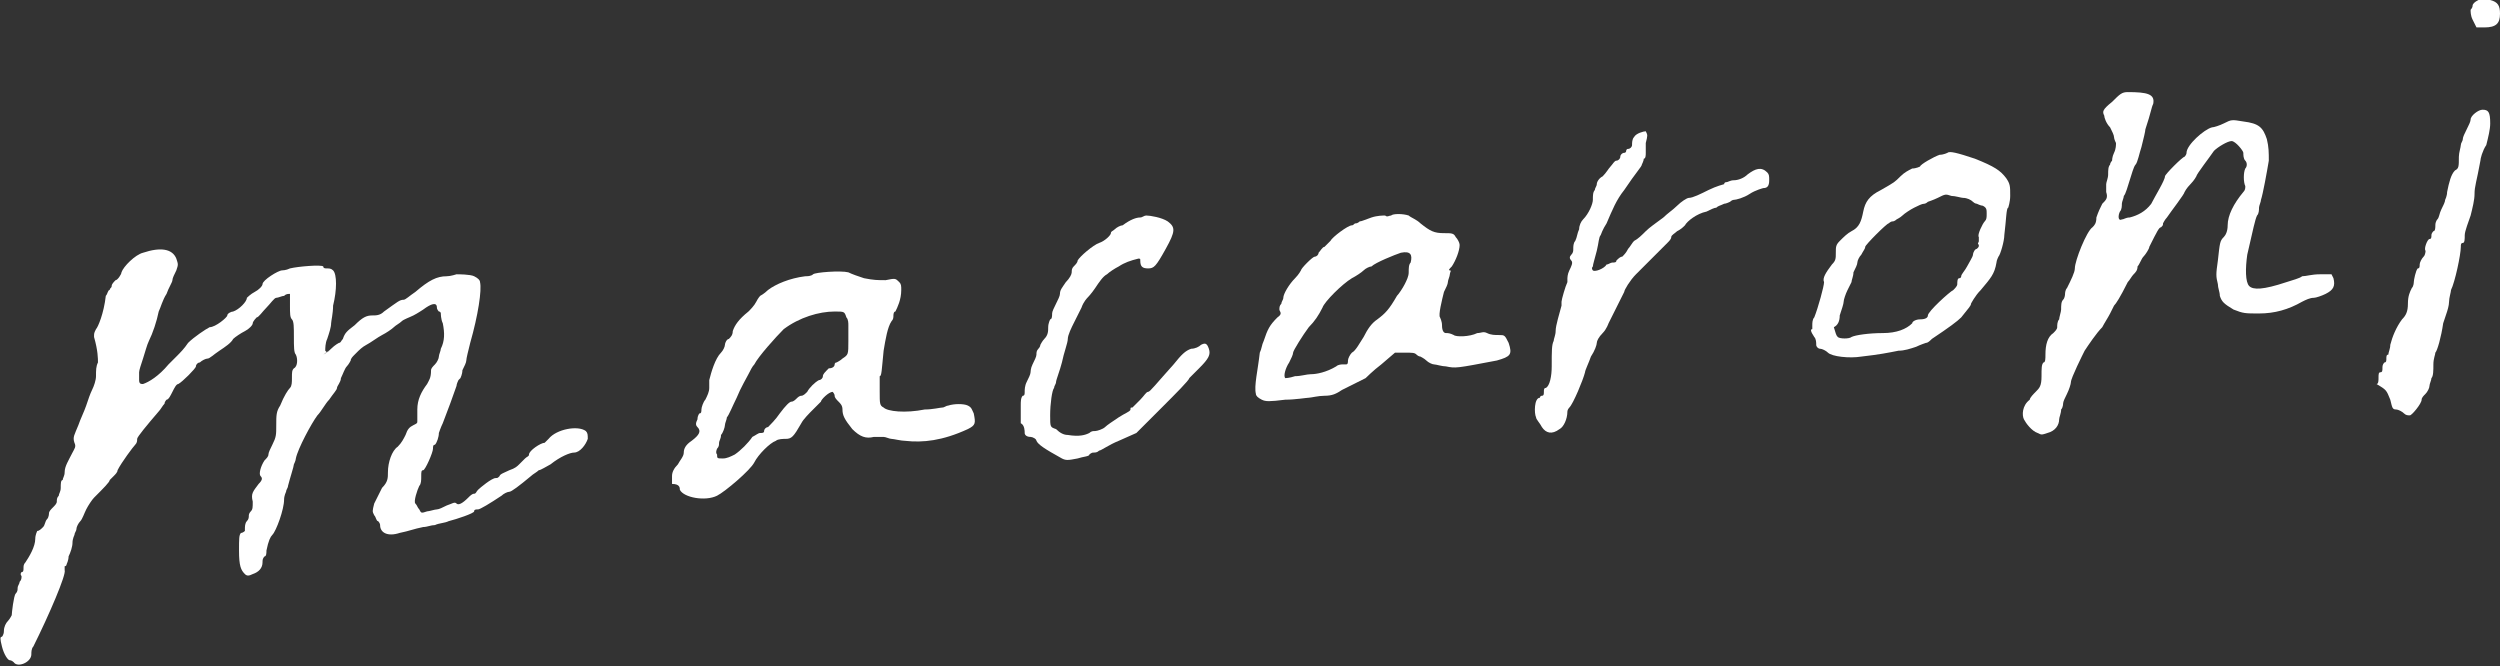 <?xml version="1.0" encoding="utf-8"?>
<!-- Generator: Adobe Illustrator 25.3.1, SVG Export Plug-In . SVG Version: 6.00 Build 0)  -->
<svg version="1.1" id="レイヤー_1" xmlns="http://www.w3.org/2000/svg" xmlns:xlink="http://www.w3.org/1999/xlink" x="0px"
	 y="0px" viewBox="0 0 127.6 34" style="enable-background:new 0 0 127.6 34;" xml:space="preserve">
<rect x="0" y="0" width="127.6" height="34" fill="#333333" stroke="none"/>
<style type="text/css">
	.st0{fill:#FFFFFF;}
</style>
<g>
	<path class="st0" d="M0.1,33c0.1,0.4,0.3,0.7,0.4,0.7s0.2,0.1,0.2,0.1c0.2,0.3,0.9,0,0.9-0.4c0-0.1,0-0.3,0.1-0.4
		c0.8-1.6,1.7-3.7,1.6-3.9c0-0.1,0-0.1,0-0.2c0.1,0,0.1-0.1,0.1-0.1s0.1-0.2,0.1-0.4c0.1-0.2,0.2-0.5,0.2-0.7s0.1-0.4,0.1-0.4
		c0-0.1,0.1-0.2,0.1-0.3c0-0.1,0.1-0.3,0.2-0.4s0.2-0.4,0.3-0.6c0.1-0.2,0.3-0.5,0.4-0.6c0.5-0.5,0.8-0.8,0.8-0.9
		c0,0,0.1-0.1,0.2-0.2S6,24.1,6,24c0.2-0.4,0.8-1.2,0.9-1.3S7,22.5,7,22.4s0.5-0.7,1.1-1.4c0.1-0.1,0.2-0.3,0.3-0.4
		c0-0.1,0.1-0.2,0.1-0.2c0.1,0,0.2-0.2,0.3-0.4c0.1-0.2,0.2-0.4,0.3-0.4c0.2-0.1,0.9-0.8,0.9-0.9s0.1-0.2,0.2-0.2
		c0.1-0.1,0.3-0.2,0.4-0.2c0.1,0,0.3-0.2,0.6-0.4c0.3-0.2,0.6-0.4,0.7-0.6c0.1-0.1,0.4-0.3,0.6-0.4c0.2-0.1,0.4-0.3,0.4-0.4
		s0.2-0.3,0.2-0.3c0.1,0,0.3-0.3,0.5-0.5s0.4-0.5,0.5-0.5s0.3-0.1,0.4-0.1c0.1-0.1,0.2-0.1,0.3-0.1c0,0,0,0.3,0,0.6
		c0,0.4,0,0.6,0.1,0.7s0.1,0.4,0.1,0.9s0,0.8,0.1,0.9c0.1,0.2,0.1,0.6-0.1,0.7c-0.1,0.1-0.1,0.2-0.1,0.5c0,0.2,0,0.4-0.1,0.5
		s-0.3,0.4-0.5,0.9c-0.2,0.3-0.2,0.5-0.2,1s0,0.6-0.2,1c-0.1,0.2-0.2,0.4-0.2,0.5s-0.1,0.2-0.2,0.3c-0.2,0.3-0.3,0.7-0.2,0.8
		c0.1,0.1,0.1,0.2-0.1,0.4c-0.3,0.4-0.4,0.5-0.3,0.9c0,0.3,0,0.4-0.1,0.5s-0.1,0.2-0.1,0.2c0,0.1,0,0.2-0.1,0.3
		c-0.1,0.1-0.1,0.3-0.1,0.4s0,0.1,0,0.1s-0.1,0.1-0.2,0.1c-0.1,0.1-0.1,0.3-0.1,0.9c0,0.8,0.1,1,0.3,1.2c0.1,0.1,0.2,0.1,0.4,0
		c0.3-0.1,0.5-0.3,0.5-0.6c0-0.1,0-0.2,0.1-0.3c0.1,0,0.1-0.2,0.1-0.3c0.1-0.5,0.2-0.7,0.3-0.8c0.2-0.2,0.6-1.3,0.6-1.8
		c0-0.2,0.1-0.4,0.1-0.4c0-0.1,0.1-0.2,0.1-0.3c0.1-0.4,0.3-1,0.3-1.1c0,0,0.1-0.2,0.1-0.3c0.1-0.5,0.8-1.8,1.1-2.2
		c0.2-0.2,0.4-0.6,0.6-0.8c0.2-0.3,0.4-0.5,0.4-0.6s0.2-0.3,0.2-0.5c0.1-0.2,0.2-0.5,0.3-0.6c0.1-0.1,0.2-0.3,0.2-0.3
		c0-0.1,0.1-0.2,0.2-0.3c0.1-0.1,0.2-0.2,0.2-0.2s0.2-0.2,0.4-0.3c0.2-0.1,0.6-0.4,0.8-0.5c0.2-0.1,0.5-0.3,0.6-0.4s0.3-0.2,0.4-0.3
		c0.1-0.1,0.4-0.2,0.6-0.3c0.2-0.1,0.5-0.3,0.5-0.3c0.4-0.3,0.7-0.4,0.7-0.1c0,0.1,0.1,0.2,0.1,0.2c0.1,0,0.1,0.1,0.1,0.1
		s0,0.3,0.1,0.5c0.1,0.5,0.1,0.9-0.1,1.3c0,0.1-0.1,0.3-0.1,0.4s-0.1,0.3-0.2,0.4S22,18.8,22,18.9c0,0.4-0.1,0.5-0.2,0.7
		c-0.3,0.4-0.5,0.8-0.5,1.3c0,0.3,0,0.6,0,0.6c0,0.1,0,0.1-0.2,0.2s-0.3,0.2-0.4,0.5c-0.1,0.2-0.2,0.4-0.4,0.6
		c-0.3,0.2-0.5,0.8-0.5,1.3c0,0.3,0,0.5-0.3,0.8c-0.1,0.2-0.3,0.6-0.4,0.8c-0.1,0.4-0.1,0.4,0,0.6c0.1,0.1,0.1,0.3,0.2,0.3
		c0,0,0.1,0.1,0.1,0.2c0,0.4,0.4,0.6,1,0.4c0.5-0.1,0.7-0.2,1.2-0.3c0.2,0,0.4-0.1,0.6-0.1c0.2-0.1,0.5-0.1,0.7-0.2
		c0.4-0.1,1.3-0.4,1.3-0.5s0.1-0.1,0.2-0.1s0.6-0.3,1.2-0.7c0.1-0.1,0.3-0.2,0.4-0.2s0.5-0.3,1.1-0.8c0.1-0.1,0.3-0.2,0.4-0.3
		c0.1,0,0.4-0.2,0.6-0.3c0.5-0.4,1-0.6,1.2-0.6c0.3,0,0.6-0.4,0.7-0.7c0-0.2,0-0.3-0.1-0.4c-0.4-0.3-1.5-0.1-1.9,0.4
		c-0.1,0.1-0.2,0.2-0.2,0.2c-0.2,0-0.8,0.4-0.8,0.6c0,0.1-0.1,0.1-0.2,0.2s-0.2,0.2-0.3,0.3c-0.1,0.1-0.2,0.2-0.5,0.3
		c-0.2,0.1-0.5,0.2-0.5,0.3c-0.1,0.1-0.1,0.1-0.2,0.1c-0.2,0-0.8,0.5-0.9,0.6s-0.1,0.2-0.2,0.2s-0.2,0.1-0.3,0.2
		c-0.3,0.3-0.5,0.4-0.6,0.3s-0.2,0-0.5,0.1c-0.2,0.1-0.4,0.2-0.5,0.2s-0.4,0.1-0.5,0.1c-0.3,0.1-0.3,0.1-0.4-0.1
		c-0.1-0.1-0.1-0.2-0.2-0.3c-0.1-0.1,0.1-0.7,0.2-0.9c0.1-0.1,0.1-0.3,0.1-0.5s0-0.3,0.1-0.3s0.5-0.9,0.5-1.1c0-0.1,0-0.2,0.1-0.2
		c0.1-0.1,0.2-0.4,0.2-0.6c0,0,0.1-0.3,0.2-0.5c0.2-0.5,0.6-1.6,0.7-1.9c0-0.1,0.1-0.3,0.1-0.3l0.1-0.1c0,0,0.1-0.2,0.1-0.4
		c0.1-0.2,0.2-0.4,0.2-0.5s0.1-0.5,0.2-0.9c0.4-1.4,0.6-2.7,0.5-3.1c0-0.1-0.1-0.2-0.3-0.3C24,14,23.4,14,23.3,14
		c0,0-0.3,0.1-0.5,0.1c-0.5,0-0.9,0.2-1.6,0.8c-0.3,0.2-0.5,0.4-0.6,0.4c-0.2,0-0.3,0.1-1,0.6c-0.2,0.2-0.4,0.2-0.6,0.2
		c-0.3,0-0.5,0.1-0.9,0.5c-0.4,0.3-0.5,0.4-0.6,0.7c-0.1,0.1-0.1,0.2-0.2,0.2c0,0-0.2,0.1-0.4,0.3c-0.2,0.2-0.4,0.3-0.4,0.3
		s0.4-0.3,0.3-0.2c-0.1,0.1-0.1,0.1-0.2,0c0-0.1,0-0.4,0.1-0.6c0.1-0.3,0.2-0.6,0.2-0.8c0-0.1,0.1-0.5,0.1-0.9
		c0.2-0.8,0.2-1.6,0-1.8c-0.1-0.1-0.2-0.1-0.3-0.1c-0.1,0-0.2,0-0.2-0.1c-0.1-0.1-1.3,0-1.7,0.1c-0.2,0.1-0.4,0.1-0.4,0.1
		c-0.2,0-1,0.5-1,0.7c0,0.1-0.2,0.3-0.4,0.4s-0.4,0.3-0.4,0.3c0,0.2-0.4,0.6-0.7,0.7c-0.1,0-0.3,0.1-0.3,0.2s-0.6,0.6-0.9,0.6
		c-0.2,0.1-0.8,0.5-1.1,0.8C9.4,17.8,9.2,18,9,18.2s-0.4,0.4-0.4,0.4c-0.5,0.6-1,0.9-1.3,1c-0.1,0-0.2,0-0.2-0.2c0-0.1,0-0.3,0-0.4
		s0.1-0.4,0.2-0.7c0.1-0.3,0.2-0.7,0.3-0.9c0.2-0.4,0.4-1,0.5-1.5c0.1-0.2,0.2-0.6,0.4-0.9c0.1-0.3,0.3-0.6,0.3-0.7
		c0-0.1,0.1-0.3,0.2-0.5c0.1-0.3,0.1-0.3,0-0.6c-0.2-0.5-0.8-0.6-1.7-0.3c-0.4,0.1-1,0.7-1.1,1c0,0.1-0.2,0.4-0.3,0.4
		c-0.1,0.1-0.2,0.2-0.2,0.3s-0.1,0.1-0.1,0.2c-0.1,0-0.1,0.2-0.2,0.3C5.3,16,5,16.7,4.9,16.8C4.8,17,4.8,17,4.8,17.2
		C5,17.9,5,18.3,5,18.5c-0.1,0.2-0.1,0.4-0.1,0.7c0,0.2-0.1,0.5-0.2,0.7s-0.2,0.5-0.3,0.8s-0.3,0.7-0.4,1c-0.2,0.5-0.3,0.6-0.2,0.9
		c0.1,0.2,0,0.3-0.1,0.5c-0.2,0.4-0.4,0.7-0.4,1c0,0.2-0.1,0.3-0.1,0.4c-0.1,0-0.1,0.2-0.1,0.4S3,25.2,3,25.3
		c-0.1,0.1-0.1,0.2-0.1,0.3s-0.1,0.2-0.2,0.3c-0.1,0.1-0.2,0.2-0.2,0.3c0,0,0,0.2-0.1,0.3c-0.1,0.1-0.1,0.3-0.2,0.4
		C2.1,27,2,27.1,1.9,27.1c0,0-0.1,0.2-0.1,0.4c0,0.4-0.3,0.9-0.5,1.2c-0.1,0.1-0.1,0.2-0.1,0.3c0,0.1,0,0.2-0.1,0.2
		c0,0-0.1,0.1,0,0.2c0,0.1,0,0.2-0.1,0.3c0,0.1-0.1,0.2-0.1,0.3c0,0.1,0,0.2-0.1,0.3c-0.1,0.1-0.2,1-0.2,1.1c0,0-0.1,0.2-0.2,0.3
		c-0.1,0.1-0.2,0.3-0.2,0.5c0,0.2-0.1,0.3-0.1,0.3C0,32.5,0,32.6,0.1,33z"/>
	<path class="st0" d="M34.7,25c0.2,0.4,1.3,0.6,1.9,0.3c0.4-0.2,1.7-1.3,1.9-1.7c0.2-0.4,0.8-1,1.1-1.1c0.1-0.1,0.4-0.1,0.5-0.1
		c0.3,0,0.4-0.1,0.8-0.8c0.1-0.2,0.4-0.5,0.6-0.7c0.2-0.2,0.4-0.4,0.4-0.4c0-0.1,0.4-0.5,0.6-0.5c0,0,0.1,0.1,0.1,0.2
		s0.1,0.2,0.2,0.3c0.1,0.1,0.2,0.2,0.2,0.4c0,0.3,0.1,0.5,0.5,1c0.4,0.4,0.7,0.5,1.1,0.4c0.2,0,0.4,0,0.5,0s0.3,0.1,0.4,0.1
		s0.5,0.1,0.7,0.1c0.9,0.1,1.9,0,3.2-0.6c0.4-0.2,0.4-0.3,0.3-0.8c-0.1-0.2-0.1-0.3-0.3-0.4s-0.7-0.1-1,0c-0.1,0-0.2,0.1-0.3,0.1
		s-0.5,0.1-0.9,0.1c-1,0.2-1.9,0.1-2.1-0.1c-0.2-0.1-0.2-0.2-0.2-0.8c0-0.3,0-0.7,0-0.7v-0.1c0.1,0,0.1-0.3,0.2-1.3
		c0.1-0.6,0.2-1.2,0.4-1.5c0.1-0.1,0.1-0.2,0.1-0.3c0,0,0-0.2,0.1-0.2c0.1-0.2,0.3-0.6,0.3-1.1c0-0.2,0-0.3-0.1-0.4
		c-0.2-0.2-0.2-0.2-0.7-0.1c-0.4,0-0.6,0-1.1-0.1c-0.3-0.1-0.6-0.2-0.8-0.3c-0.4-0.1-1.7,0-1.8,0.1s-0.3,0.1-0.4,0.1
		c-0.8,0.1-1.5,0.4-1.9,0.7c-0.2,0.2-0.4,0.3-0.4,0.3s-0.1,0.1-0.2,0.3c-0.1,0.2-0.3,0.4-0.4,0.5c-0.5,0.4-0.7,0.7-0.8,1
		c0,0.2-0.1,0.3-0.2,0.4c-0.1,0-0.2,0.2-0.2,0.3c0,0.1-0.1,0.3-0.2,0.4c-0.3,0.3-0.5,1-0.6,1.4c0,0,0,0.2,0,0.4s-0.1,0.4-0.2,0.6
		c-0.1,0.1-0.2,0.4-0.2,0.5s0,0.2-0.1,0.2c0,0-0.1,0.1-0.1,0.3c-0.1,0.2-0.1,0.3,0,0.4c0.2,0.2,0.1,0.4-0.3,0.7
		c-0.3,0.2-0.4,0.4-0.4,0.6s-0.2,0.4-0.3,0.6c-0.2,0.2-0.3,0.4-0.3,0.6c0,0.1,0,0.3,0,0.4C34.7,24.7,34.7,24.9,34.7,25z M36.6,22.9
		c0.1-0.1,0.1-0.2,0.1-0.3c0-0.1,0.1-0.2,0.1-0.4c0.1-0.1,0.2-0.4,0.2-0.5s0.1-0.3,0.1-0.4c0.1-0.1,0.3-0.6,0.5-1
		c0.2-0.5,0.5-1,0.6-1.2s0.2-0.4,0.3-0.5c0.2-0.4,1.1-1.4,1.5-1.8c0.8-0.6,1.8-0.9,2.6-0.9c0.5,0,0.5,0,0.6,0.3
		c0.1,0.1,0.1,0.3,0.1,0.4s0,0.4,0,0.8c0,0.7,0,0.7-0.3,0.9c-0.1,0.1-0.3,0.2-0.3,0.2c-0.1,0-0.1,0.1-0.1,0.1c0,0.1-0.1,0.2-0.3,0.2
		C42.1,19,42,19.1,42,19.2s-0.1,0.2-0.2,0.2c-0.2,0.1-0.5,0.4-0.6,0.6c-0.1,0.1-0.2,0.2-0.3,0.2s-0.2,0.1-0.2,0.1
		c-0.1,0.1-0.2,0.2-0.3,0.2s-0.3,0.2-0.6,0.6c-0.2,0.3-0.5,0.6-0.6,0.7c-0.1,0-0.2,0.1-0.2,0.2s-0.1,0.1-0.2,0.1
		c-0.1,0-0.2,0.1-0.4,0.2c-0.2,0.3-0.6,0.7-0.9,0.9c-0.2,0.1-0.4,0.2-0.6,0.2c-0.3,0-0.3,0-0.3-0.2C36.5,23.1,36.6,22.9,36.6,22.9z"
		/>
	<path class="st0" d="M52.3,22.1c0,0.1,0.1,0.2,0.3,0.2c0.1,0,0.3,0.1,0.3,0.2c0.1,0.2,0.4,0.4,1.3,0.9c0.2,0.1,0.3,0.1,0.8,0
		c0.3-0.1,0.6-0.1,0.6-0.2c0,0,0.1-0.1,0.2-0.1s0.2,0,0.3-0.1c0.1,0,0.5-0.3,1-0.5l0.9-0.4l1.3-1.3c0.7-0.7,1.4-1.4,1.4-1.5
		c0.1-0.1,0.3-0.3,0.5-0.5c0.5-0.5,0.6-0.7,0.5-1s-0.2-0.3-0.4-0.2c-0.1,0.1-0.3,0.2-0.5,0.2c-0.3,0.1-0.5,0.3-0.9,0.8
		c-0.9,1-1.2,1.4-1.3,1.4s-0.2,0.2-0.4,0.4c-0.2,0.2-0.4,0.4-0.4,0.4c-0.1,0-0.1,0-0.1,0.1s-0.3,0.2-0.6,0.4
		c-0.3,0.2-0.6,0.4-0.7,0.5S56,22,55.9,22s-0.2,0-0.3,0.1c-0.2,0.1-0.5,0.2-1.1,0.1c-0.2,0-0.4-0.1-0.6-0.3
		c-0.3-0.1-0.3-0.1-0.3-0.7s0.1-1.3,0.2-1.4c0-0.1,0.1-0.2,0.1-0.3c0-0.1,0.2-0.6,0.3-1c0.1-0.5,0.3-1,0.3-1.2s0.2-0.6,0.3-0.8
		c0.1-0.2,0.3-0.6,0.4-0.8c0.1-0.3,0.3-0.5,0.3-0.5s0.2-0.2,0.4-0.5s0.4-0.6,0.6-0.7c0.1-0.1,0.4-0.3,0.6-0.4c0.3-0.2,0.6-0.3,1-0.4
		c0.1,0,0.1,0,0.1,0.1c0,0.3,0.1,0.4,0.4,0.4c0.3,0,0.4-0.1,0.9-1s0.5-1.1,0.1-1.4c-0.3-0.2-0.9-0.3-1.1-0.3c-0.1,0-0.2,0.1-0.3,0.1
		c-0.2,0-0.5,0.1-0.9,0.4c-0.1,0-0.3,0.1-0.4,0.2c-0.1,0.1-0.2,0.1-0.2,0.2s-0.3,0.4-0.6,0.5s-1,0.7-1.1,0.9c0,0.1-0.1,0.2-0.2,0.3
		c-0.1,0.1-0.1,0.2-0.1,0.3s-0.1,0.3-0.3,0.5c-0.2,0.3-0.3,0.4-0.3,0.6c0,0.1-0.1,0.3-0.2,0.5c-0.1,0.2-0.2,0.4-0.2,0.5
		c0,0.1,0,0.3-0.1,0.3c0,0-0.1,0.2-0.1,0.4c0,0.2,0,0.4-0.2,0.6c-0.1,0.1-0.2,0.3-0.2,0.3s0,0.1-0.1,0.2s-0.1,0.2-0.1,0.3
		c0,0.1-0.1,0.3-0.2,0.5c-0.1,0.2-0.1,0.4-0.1,0.4c0,0.1-0.1,0.3-0.2,0.5c-0.1,0.2-0.1,0.4-0.1,0.5s0,0.2-0.1,0.2
		c-0.1,0.1-0.1,0.3-0.1,0.5s0,0.6,0,0.9C52.3,21.7,52.3,22,52.3,22.1z"/>
	<path class="st0" d="M64.1,20.1c0,0.1,0.1,0.2,0.3,0.3c0.2,0.1,0.4,0.1,1.2,0c0.5,0,1.1-0.1,1.2-0.1s0.5-0.1,0.8-0.1
		c0.4,0,0.6-0.1,0.9-0.3c0.2-0.1,0.6-0.3,0.8-0.4c0.2-0.1,0.4-0.2,0.4-0.2s0.4-0.4,0.8-0.7l0.7-0.6h0.5c0.4,0,0.5,0,0.6,0.1
		s0.2,0.1,0.2,0.1s0.2,0.1,0.3,0.2c0.1,0.1,0.3,0.2,0.4,0.2s0.4,0.1,0.6,0.1c0.5,0.1,0.5,0.1,2.6-0.3c0.7-0.2,0.8-0.3,0.6-0.9
		c-0.2-0.4-0.2-0.4-0.5-0.4c-0.2,0-0.4,0-0.6-0.1s-0.3,0-0.5,0c-0.4,0.2-1.1,0.2-1.2,0.1C74,17,73.9,17,73.8,17s-0.2-0.1-0.2-0.4
		c0-0.2-0.1-0.4-0.1-0.4c-0.1-0.1,0.1-0.9,0.2-1.3c0.1-0.2,0.2-0.4,0.2-0.5S74,14.1,74,14s0.1-0.2,0-0.2s0-0.1,0.1-0.2
		c0.2-0.3,0.4-0.8,0.4-1.1c0-0.1-0.1-0.3-0.2-0.4c-0.1-0.2-0.2-0.2-0.6-0.2c-0.5,0-0.7-0.1-1.2-0.5c-0.2-0.2-0.5-0.3-0.6-0.4
		c-0.3-0.1-0.8-0.1-0.9,0c-0.1,0-0.2,0.1-0.3,0c-0.1,0-0.4,0-0.7,0.1c-0.3,0.1-0.5,0.2-0.6,0.2c0,0-0.1,0.1-0.2,0.1
		s-0.1,0.1-0.2,0.1c-0.2,0-1,0.6-1.1,0.8c-0.1,0.1-0.2,0.2-0.3,0.3c-0.1,0-0.2,0.2-0.3,0.3c0,0.1-0.1,0.2-0.2,0.2s-0.7,0.6-0.7,0.7
		c0,0-0.1,0.2-0.3,0.4c-0.3,0.3-0.6,0.8-0.6,1c0,0.1-0.1,0.2-0.1,0.3c-0.1,0.1-0.1,0.2-0.1,0.3s0.2,0.2-0.1,0.4
		c-0.4,0.4-0.5,0.6-0.7,1.2c-0.1,0.2-0.1,0.4-0.2,0.6C64.2,18.9,64,19.7,64.1,20.1z M65.8,18.5c0.1-0.2,0.2-0.4,0.2-0.5
		s0.5-0.9,0.8-1.3c0.3-0.3,0.5-0.6,0.7-1c0.1-0.3,1-1.2,1.5-1.5c0.2-0.1,0.5-0.3,0.6-0.4c0.1-0.1,0.3-0.2,0.4-0.2
		c0.2-0.2,1.2-0.6,1.5-0.7c0.5-0.1,0.6,0.1,0.5,0.5c-0.1,0.1-0.1,0.3-0.1,0.5s-0.1,0.4-0.2,0.6c-0.1,0.2-0.3,0.5-0.4,0.6
		c-0.4,0.7-0.6,0.9-1,1.2c-0.3,0.2-0.5,0.5-0.7,0.9c-0.2,0.3-0.4,0.7-0.6,0.8c-0.1,0.1-0.2,0.3-0.2,0.4s0,0.2-0.1,0.2
		c0,0-0.1,0-0.2,0c0,0-0.2,0-0.3,0.1c-0.5,0.3-1,0.4-1.3,0.4c-0.2,0-0.5,0.1-0.8,0.1c-0.3,0.1-0.5,0.1-0.5,0.1
		C65.5,19.2,65.6,18.8,65.8,18.5z"/>
	<path class="st0" d="M78.4,21.3c0,0.1,0.2,0.3,0.3,0.5c0.2,0.3,0.5,0.4,0.9,0.1c0.2-0.1,0.4-0.5,0.4-0.9c0,0,0-0.1,0.1-0.2
		c0.2-0.2,0.7-1.4,0.8-1.8c0-0.1,0.2-0.5,0.3-0.8c0.2-0.3,0.3-0.6,0.3-0.7s0.1-0.3,0.3-0.5c0.2-0.2,0.3-0.5,0.3-0.5s0.2-0.4,0.4-0.8
		c0.2-0.4,0.4-0.8,0.4-0.8c0-0.1,0.3-0.6,0.6-0.9c0.3-0.3,1.4-1.4,1.6-1.6c0.1-0.1,0.2-0.2,0.2-0.3s0.2-0.2,0.3-0.3
		c0.2-0.1,0.3-0.2,0.4-0.3c0.1-0.2,0.6-0.6,1.1-0.7c0.2-0.1,0.4-0.2,0.5-0.2c0.1-0.1,0.2-0.1,0.4-0.2c0.1,0,0.3-0.1,0.3-0.1
		s0.1-0.1,0.2-0.1s0.5-0.1,0.8-0.3S90,9.6,90,9.6c0.2,0,0.3-0.1,0.3-0.4c0-0.2,0-0.3-0.1-0.4c-0.3-0.3-0.6-0.2-1,0.1
		c-0.2,0.2-0.5,0.3-0.7,0.3s-0.3,0.1-0.4,0.1S88,9.4,88,9.4s-0.4,0.1-0.8,0.3s-0.8,0.4-1,0.4c-0.1,0-0.4,0.2-0.6,0.4
		s-0.5,0.4-0.7,0.6c-0.4,0.3-0.7,0.5-0.9,0.7s-0.4,0.4-0.6,0.5c-0.1,0.1-0.2,0.3-0.3,0.4c-0.1,0.2-0.2,0.3-0.3,0.4
		c-0.1,0-0.2,0.1-0.3,0.2c0,0.1-0.1,0.1-0.2,0.1s-0.2,0.1-0.3,0.1c-0.1,0.2-0.6,0.4-0.7,0.3c0,0-0.1-0.1,0-0.2
		c0-0.1,0.1-0.4,0.2-0.8c0.1-0.4,0.1-0.7,0.2-0.8c0,0,0.1-0.3,0.3-0.6c0.3-0.7,0.5-1.2,0.9-1.7c0.6-0.9,0.9-1.2,0.9-1.3
		c0,0,0.1-0.2,0.1-0.3C84,8.1,84,7.9,84,7.8s0-0.3,0-0.5c0.1-0.4,0.1-0.4,0-0.6c-0.1,0-0.5,0.1-0.6,0.3c-0.1,0.1-0.1,0.3-0.1,0.4
		s-0.1,0.2-0.2,0.2S83,7.7,83,7.7s0,0.1-0.1,0.1S82.7,7.9,82.7,8c0,0.1-0.1,0.2-0.2,0.2s-0.2,0.2-0.3,0.3C82.1,8.6,82,8.8,81.8,9
		c-0.2,0.1-0.3,0.3-0.3,0.4c0,0.1-0.1,0.2-0.1,0.3c-0.1,0.1-0.1,0.3-0.1,0.5s-0.2,0.7-0.5,1c-0.1,0.1-0.2,0.3-0.2,0.5
		c-0.1,0.2-0.1,0.4-0.2,0.6c-0.1,0.1-0.1,0.3-0.1,0.4c0,0.1,0,0.2-0.1,0.3s-0.1,0.2,0,0.3s0,0.3-0.1,0.5C80,14,80,14.2,80,14.2
		s0,0.1,0,0.2c-0.1,0.2-0.3,0.9-0.3,1c0,0,0,0.1,0,0.2c-0.1,0.4-0.3,1-0.3,1.3c0,0.2-0.1,0.4-0.1,0.5c-0.1,0.2-0.1,0.5-0.1,1.3
		c0,0.5-0.1,1-0.3,1.1c-0.1,0-0.1,0.1-0.1,0.2s0,0.2-0.1,0.2s-0.1,0.1-0.1,0.1C78.3,20.3,78.3,21.1,78.4,21.3z"/>
	<path class="st0" d="M92.6,17.2c0.1,0.1,0.1,0.3,0.1,0.4s0.1,0.2,0.2,0.2s0.3,0.1,0.4,0.2c0.2,0.2,1.1,0.3,1.7,0.2
		c0.9-0.1,1.4-0.2,1.9-0.3c0.3,0,0.6-0.1,0.9-0.2c0.2-0.1,0.5-0.2,0.5-0.2c0.1,0,0.2-0.1,0.3-0.2c0.9-0.6,1.3-0.9,1.5-1.1
		c0.4-0.5,0.5-0.6,0.5-0.7c0,0,0.2-0.4,0.5-0.7c0.5-0.6,0.7-0.8,0.8-1.4c0-0.1,0.1-0.3,0.1-0.3c0.1-0.1,0.3-0.8,0.3-1.1
		c0.1-0.8,0.1-1.4,0.2-1.4c0,0,0.1-0.3,0.1-0.6c0-0.5,0-0.6-0.2-0.9c-0.3-0.4-0.6-0.6-1.6-1c-0.9-0.3-1.3-0.4-1.4-0.3
		c0,0-0.2,0.1-0.4,0.1c-0.3,0.1-1,0.5-1,0.6c0,0-0.2,0.1-0.4,0.1C97.4,8.7,97.2,8.8,97,9c-0.3,0.3-0.3,0.3-1,0.7
		c-0.6,0.3-0.8,0.6-0.9,1.1s-0.2,0.8-0.6,1c-0.2,0.1-0.4,0.3-0.6,0.5s-0.2,0.3-0.2,0.6s0,0.4-0.2,0.6c-0.3,0.4-0.5,0.7-0.4,0.9
		c0,0.2-0.3,1.3-0.5,1.8c-0.1,0.1-0.1,0.3-0.1,0.4s0,0.2,0,0.2C92.4,16.8,92.4,16.9,92.6,17.2z M93.9,16.1c0.1-0.3,0.2-0.6,0.2-0.7
		c0-0.1,0.1-0.4,0.2-0.6c0.1-0.2,0.2-0.4,0.2-0.4c0-0.1,0.1-0.3,0.1-0.5c0.1-0.2,0.2-0.4,0.2-0.5s0.1-0.3,0.2-0.4
		c0.1-0.2,0.2-0.3,0.2-0.4c0-0.1,1.1-1.2,1.2-1.2c0,0,0.1-0.1,0.2-0.1s0.2-0.1,0.2-0.1s0.2-0.1,0.3-0.2c0.1-0.1,0.4-0.3,0.6-0.4
		c0.2-0.1,0.4-0.2,0.5-0.2s0.2-0.1,0.2-0.1s0.3-0.1,0.5-0.2c0.4-0.2,0.4-0.2,0.7-0.1c0.2,0,0.5,0.1,0.6,0.1c0.2,0,0.4,0.1,0.5,0.2
		s0.2,0.1,0.2,0.1s0.2,0.1,0.3,0.1c0.2,0.1,0.2,0.2,0.2,0.4s0,0.3-0.1,0.4c-0.1,0.1-0.4,0.7-0.3,0.8c0,0.1,0,0.2,0,0.2
		c0,0.1-0.1,0.1,0,0.2c0,0.1,0,0.1-0.1,0.2c-0.1,0-0.2,0.2-0.2,0.3s-0.2,0.4-0.3,0.6c-0.1,0.2-0.3,0.4-0.3,0.5c0,0,0,0.1-0.1,0.1
		s-0.1,0.2-0.1,0.3s-0.1,0.2-0.2,0.3c-0.2,0.1-1.3,1.1-1.3,1.3c0,0.1-0.1,0.2-0.4,0.2c-0.2,0-0.4,0.1-0.4,0.2
		c-0.3,0.3-0.8,0.5-1.5,0.5s-1.4,0.1-1.6,0.2c-0.1,0.1-0.6,0.1-0.7,0s-0.1-0.2-0.2-0.5C93.8,16.6,93.9,16.4,93.9,16.1z"/>
	<path class="st0" d="M103.3,21.4c0.1,0.2,0.4,0.6,0.7,0.7c0.2,0.1,0.2,0.1,0.5,0c0.4-0.1,0.6-0.4,0.6-0.7c0-0.1,0.1-0.3,0.1-0.5
		c0.1-0.1,0.1-0.3,0.1-0.3c0-0.1,0.1-0.3,0.2-0.5s0.2-0.5,0.2-0.6c0-0.2,0.6-1.4,0.7-1.6c0.2-0.3,0.6-0.9,0.9-1.2
		c0.1-0.2,0.3-0.5,0.4-0.7s0.2-0.4,0.2-0.4c0.1-0.1,0.3-0.4,0.7-1.2c0.1-0.1,0.2-0.3,0.3-0.4c0.1-0.1,0.2-0.2,0.2-0.4
		c0.1-0.1,0.2-0.4,0.3-0.5c0.1-0.1,0.3-0.4,0.3-0.5c0.4-0.8,0.5-1,0.6-1c0.1-0.1,0.1-0.1,0.1-0.2c0,0,0.1-0.2,0.2-0.3
		c0.2-0.3,0.9-1.2,0.9-1.3c0,0,0.1-0.2,0.3-0.4c0.2-0.2,0.3-0.4,0.3-0.4c0-0.1,0.7-1,0.9-1.3c0.2-0.2,0.7-0.5,0.9-0.5
		c0.2,0,0.6,0.5,0.6,0.6s0,0.3,0.1,0.4s0.1,0.3,0,0.4c-0.1,0.2-0.1,0.7,0,0.9c0,0.1,0,0.2-0.1,0.3c-0.5,0.6-0.8,1.2-0.8,1.7
		c0,0.3-0.1,0.5-0.2,0.6c-0.2,0.2-0.2,0.3-0.3,1.2c-0.1,0.7-0.1,0.8,0,1.2c0,0.2,0.1,0.4,0.1,0.6c0.1,0.3,0.2,0.4,0.7,0.7
		c0.5,0.2,0.6,0.2,1.3,0.2c0.8,0,1.5-0.2,2.2-0.6c0.2-0.1,0.4-0.2,0.6-0.2c0.1,0,0.4-0.1,0.6-0.2c0.4-0.2,0.5-0.4,0.4-0.8L119,14
		h-0.6c-0.4,0-0.7,0.1-0.9,0.1c-0.1,0.1-0.5,0.2-0.8,0.3c-1.2,0.4-1.7,0.4-1.9,0.2c-0.2-0.2-0.2-0.9-0.1-1.6c0.3-1.3,0.4-1.8,0.5-2
		c0.1-0.1,0.1-0.3,0.1-0.4c0-0.1,0.1-0.3,0.1-0.4c0.1-0.3,0.3-1.4,0.4-2c0-0.4,0-0.7-0.1-1.1c-0.2-0.6-0.4-0.8-1.2-0.9
		c-0.6-0.1-0.6-0.1-1,0.1c-0.2,0.1-0.5,0.2-0.6,0.2c-0.4,0.1-1.3,0.9-1.3,1.3c0,0.1-0.1,0.2-0.1,0.2c-0.1,0-1,0.9-1,1
		c0,0.2-0.5,1-0.7,1.4c-0.3,0.4-0.7,0.6-1.1,0.7c-0.2,0-0.3,0.1-0.4,0.1c-0.2,0.1-0.2-0.2-0.1-0.4c0.1-0.1,0.1-0.3,0.1-0.4
		c0-0.1,0.1-0.3,0.1-0.4c0.1-0.1,0.2-0.5,0.3-0.8c0.1-0.3,0.2-0.7,0.3-0.8c0.1-0.1,0.2-0.6,0.3-0.9c0.1-0.4,0.2-0.8,0.2-0.9
		c0.3-0.9,0.3-1.1,0.4-1.3c0.1-0.5-0.3-0.6-1.3-0.6c-0.3,0-0.4,0.1-0.8,0.5c-0.5,0.4-0.5,0.5-0.4,0.7c0,0.1,0.1,0.4,0.3,0.6
		c0.1,0.2,0.2,0.4,0.2,0.5s0.1,0.3,0.1,0.3c0,0.1,0,0.3-0.1,0.5s-0.1,0.4-0.1,0.4s-0.1,0.1-0.1,0.2c-0.1,0.1-0.1,0.3-0.1,0.5
		s-0.1,0.4-0.1,0.5c0,0,0,0.2,0,0.4c0.1,0.3,0,0.4-0.2,0.6c-0.1,0.2-0.2,0.4-0.3,0.7c0,0.3-0.1,0.4-0.2,0.5
		c-0.3,0.2-0.9,1.7-0.9,2.1c0,0.2-0.2,0.6-0.4,1c-0.1,0.1-0.1,0.3-0.1,0.3s0,0.2-0.1,0.3s-0.1,0.3-0.1,0.5c0,0.1-0.1,0.4-0.1,0.5
		c-0.1,0.1-0.1,0.3-0.1,0.4s-0.1,0.2-0.2,0.3c-0.3,0.2-0.4,0.6-0.4,1.1c0,0.2,0,0.4-0.1,0.4c-0.1,0.1-0.1,0.3-0.1,0.7
		c0,0.5-0.1,0.6-0.3,0.8c-0.1,0.1-0.3,0.3-0.3,0.4C103.2,20.7,103.2,21.2,103.3,21.4z"/>
	<path class="st0" d="M122,20.4c0.1,0.4,0.1,0.5,0.3,0.5c0.1,0,0.3,0.1,0.4,0.2s0.2,0.1,0.3,0.1c0.1,0,0.6-0.6,0.6-0.8
		c0-0.1,0.1-0.2,0.2-0.3s0.2-0.3,0.2-0.4s0.1-0.3,0.1-0.4c0.1-0.1,0.1-0.4,0.1-0.7c0-0.3,0.1-0.5,0.1-0.6c0.1-0.1,0.3-0.8,0.4-1.5
		c0.1-0.3,0.2-0.6,0.2-0.6s0.1-0.3,0.1-0.5s0.1-0.5,0.1-0.6c0.2-0.4,0.5-1.8,0.5-2.2c0-0.1,0-0.2,0.1-0.2s0.1-0.2,0.1-0.4
		s0.2-0.7,0.3-1c0.1-0.4,0.2-0.8,0.2-1.1c0-0.4,0.1-0.6,0.3-1.7c0-0.1,0.1-0.5,0.3-0.8c0.1-0.4,0.2-0.8,0.2-1.1
		c0-0.6-0.1-0.7-0.4-0.7c-0.2,0-0.6,0.3-0.6,0.5c0,0.1-0.1,0.3-0.2,0.5s-0.2,0.4-0.2,0.5s-0.1,0.2-0.1,0.3s-0.1,0.4-0.1,0.6
		c0,0.5,0,0.6-0.2,0.7c-0.2,0.2-0.3,0.6-0.4,1.1c0,0.2-0.1,0.4-0.1,0.4c0,0.1-0.1,0.3-0.2,0.5s-0.1,0.4-0.2,0.5c0,0-0.1,0.1-0.1,0.3
		c0,0.1,0,0.3-0.1,0.3c0,0-0.1,0.1-0.1,0.2c0,0.1,0,0.2-0.1,0.2s-0.3,0.5-0.2,0.6c0,0,0,0.2-0.1,0.3s-0.2,0.3-0.2,0.4
		c0,0.1,0,0.2-0.1,0.2c-0.1,0.1-0.2,0.6-0.2,0.7c0,0,0,0.2-0.1,0.3c-0.1,0.2-0.2,0.4-0.2,0.8c0,0.4-0.1,0.6-0.3,0.8
		c-0.3,0.4-0.5,0.9-0.6,1.3c0,0.2-0.1,0.4-0.1,0.5c-0.1,0-0.1,0.1-0.1,0.2s0,0.2-0.1,0.2c-0.1,0.1-0.1,0.2-0.1,0.3
		c0,0.1,0,0.2-0.1,0.2s-0.1,0.1-0.1,0.3c0,0.1,0,0.3-0.1,0.3C121.8,19.9,121.8,19.9,122,20.4z"/>
	<path class="st0" d="M126.2,1l0.2,0.4h0.4c0.6,0,0.8-0.2,0.8-0.7c0-0.4-0.1-0.6-0.5-0.7c-0.3-0.1-0.3-0.1-0.6,0
		c-0.2,0.1-0.3,0.2-0.3,0.3s-0.1,0.2-0.1,0.2C126.1,0.6,126.1,0.8,126.2,1z"/>
</g>
</svg>
